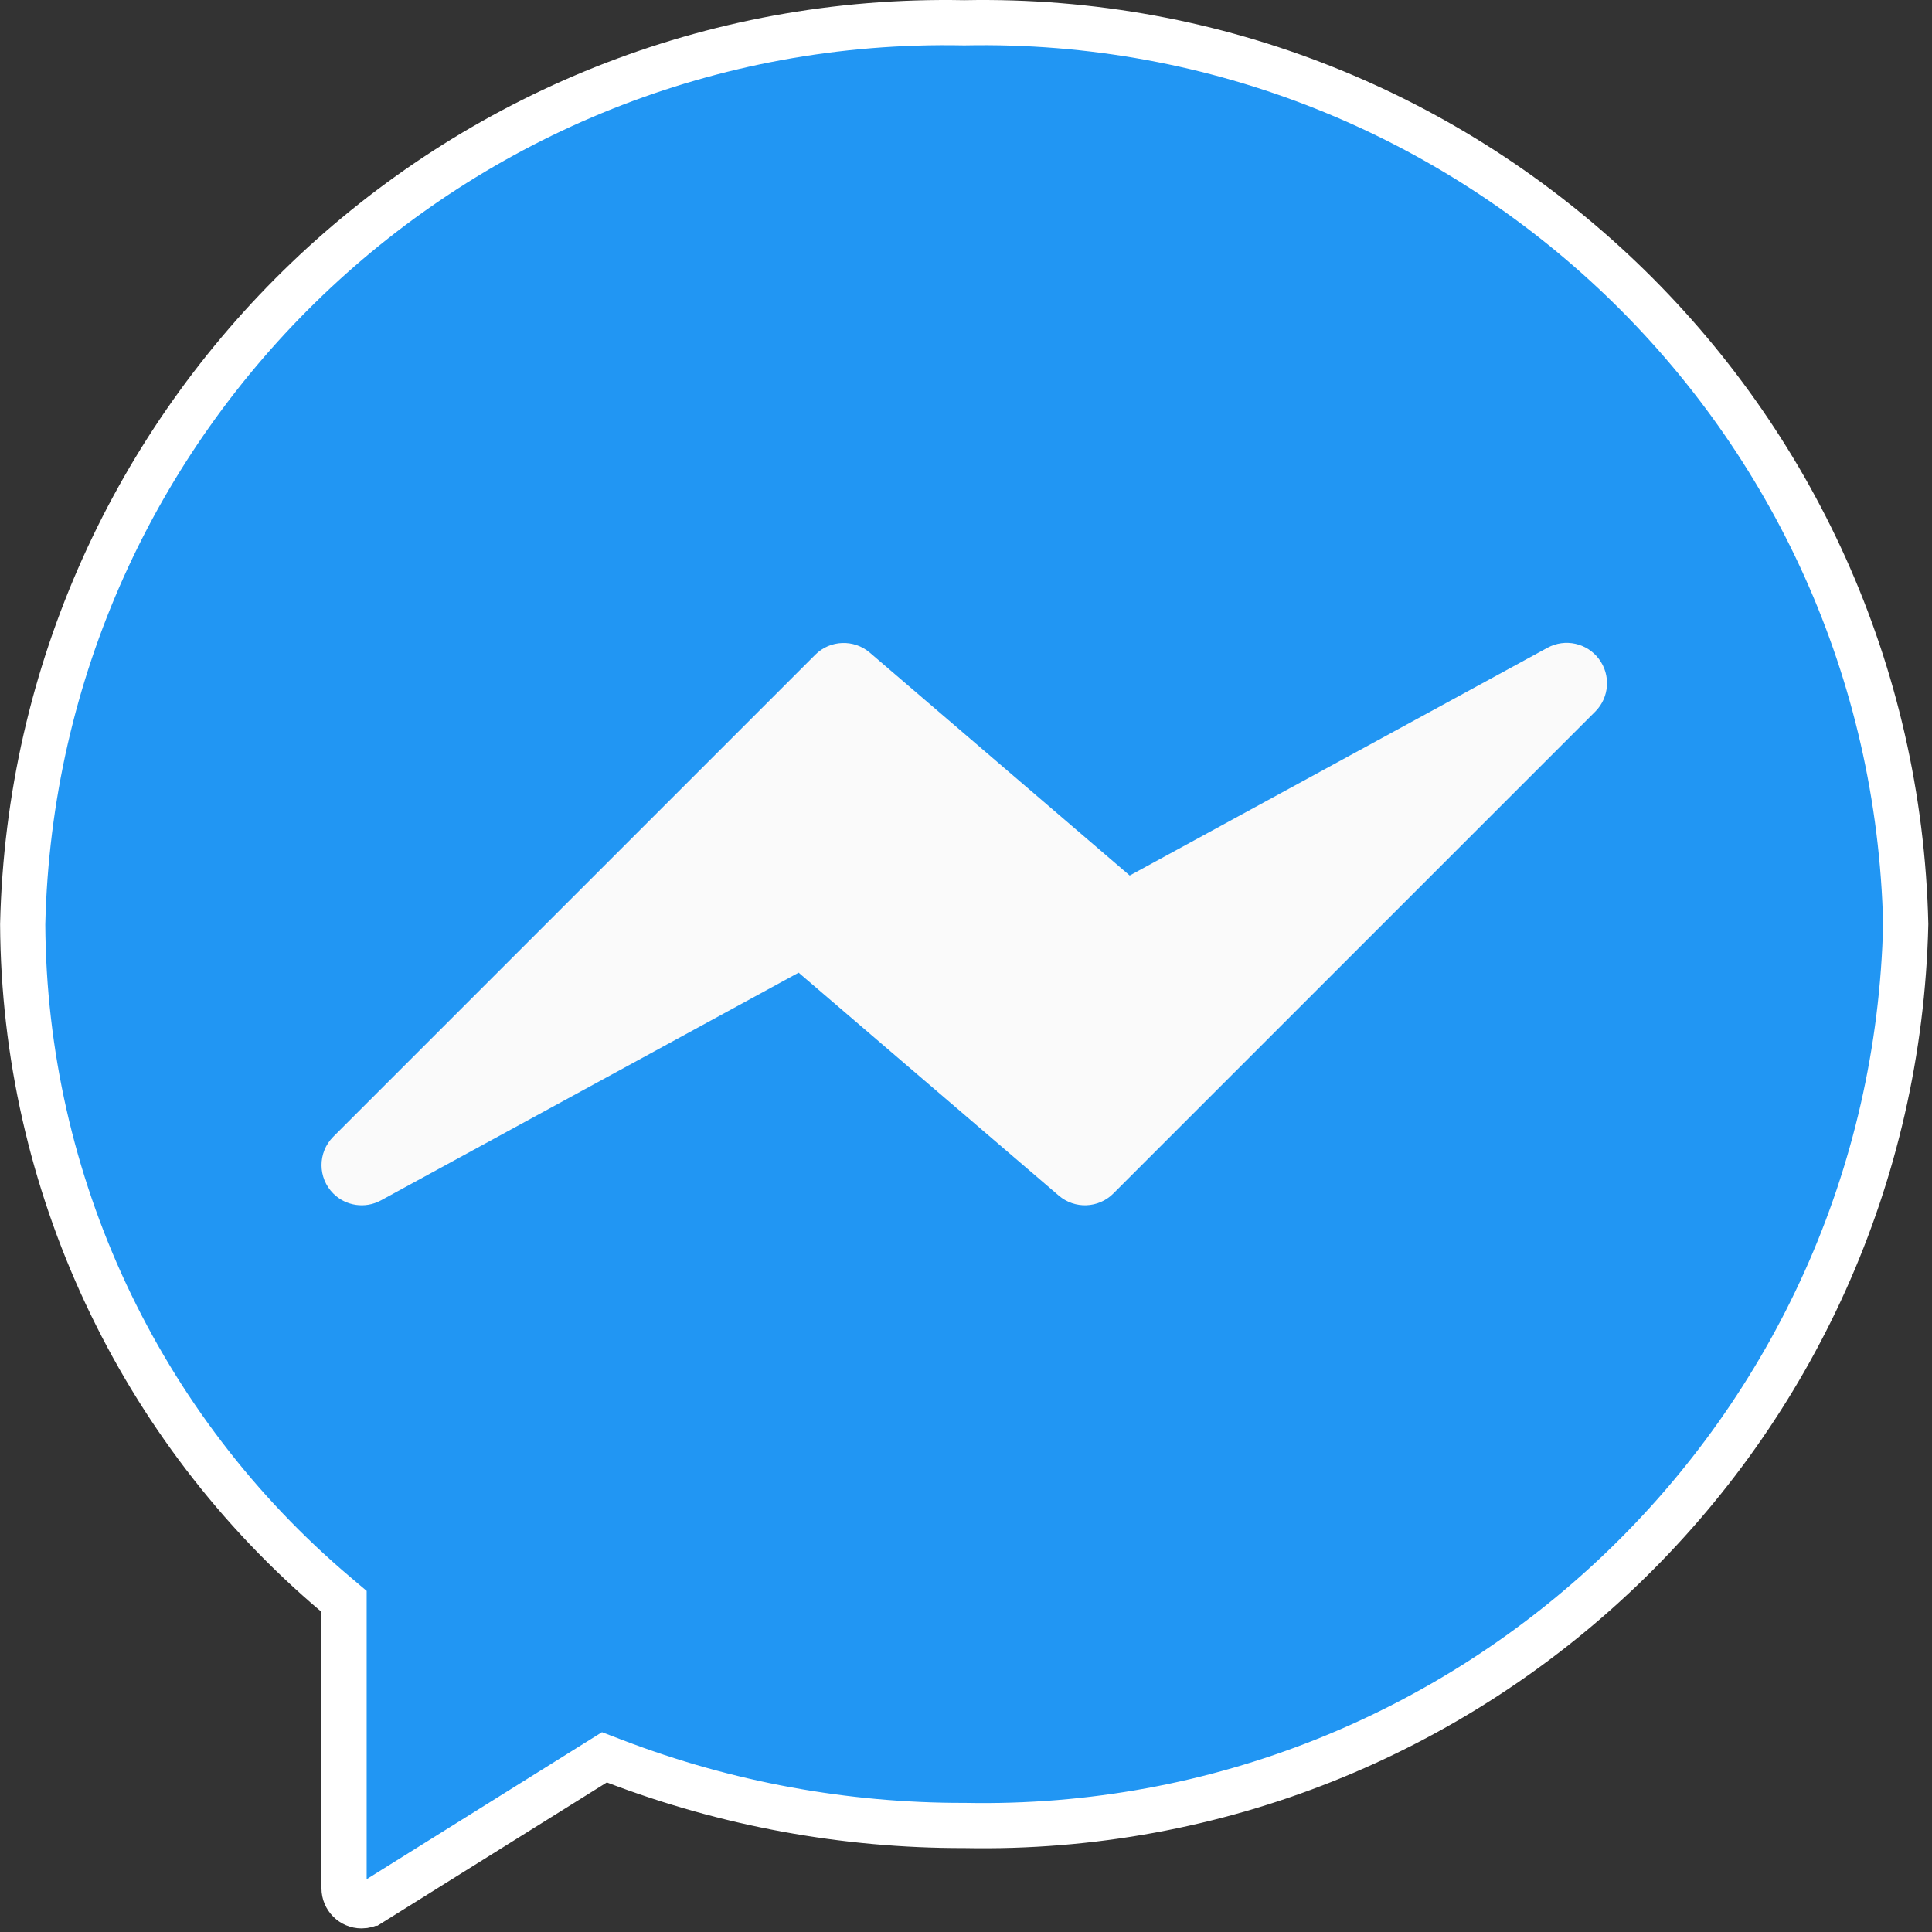 <?xml version="1.0" encoding="UTF-8"?> <svg xmlns="http://www.w3.org/2000/svg" width="513" height="513" viewBox="0 0 513 513" fill="none"><rect x="0" y="0" width="513" height="513" fill="#333333" stroke="none"/> <g clip-path="url(#clip0)"> <path d="M255.907 6.049L256.025 6.051L256.144 6.049C391.147 3.387 502.868 110.408 506.024 245.384C502.868 380.359 391.147 487.38 256.144 484.718L256.079 484.717L256.013 484.717C224.318 484.78 192.882 479.007 163.278 467.684L160.488 466.617L157.956 468.199L98.5 505.34L98.499 505.34C97.757 505.804 96.9 506.05 96.025 506.05C93.448 506.05 91.358 503.96 91.358 501.383V427.996V425.211L89.231 423.413C36.804 379.108 6.402 314.073 6.026 245.436C9.154 110.436 120.886 3.386 255.907 6.049Z" fill="#2196F3" stroke="white" stroke-width="12"></path> <path d="M424.558 174.983C421.384 170.729 415.565 169.456 410.905 171.996L299.972 232.476L230.959 173.297C226.727 169.669 220.415 169.91 216.474 173.852L88.474 301.852C84.321 306.03 84.341 312.784 88.52 316.937C91.861 320.258 96.984 320.994 101.125 318.748L212.058 258.268L281.135 317.468C285.367 321.096 291.679 320.855 295.62 316.913L423.62 188.913C427.35 185.148 427.75 179.215 424.558 174.983Z" fill="#FAFAFA"></path> </g> <defs> <clipPath id="clip0"> <rect width="512.05" height="512.05" fill="white"></rect> </clipPath> </defs> </svg> 
